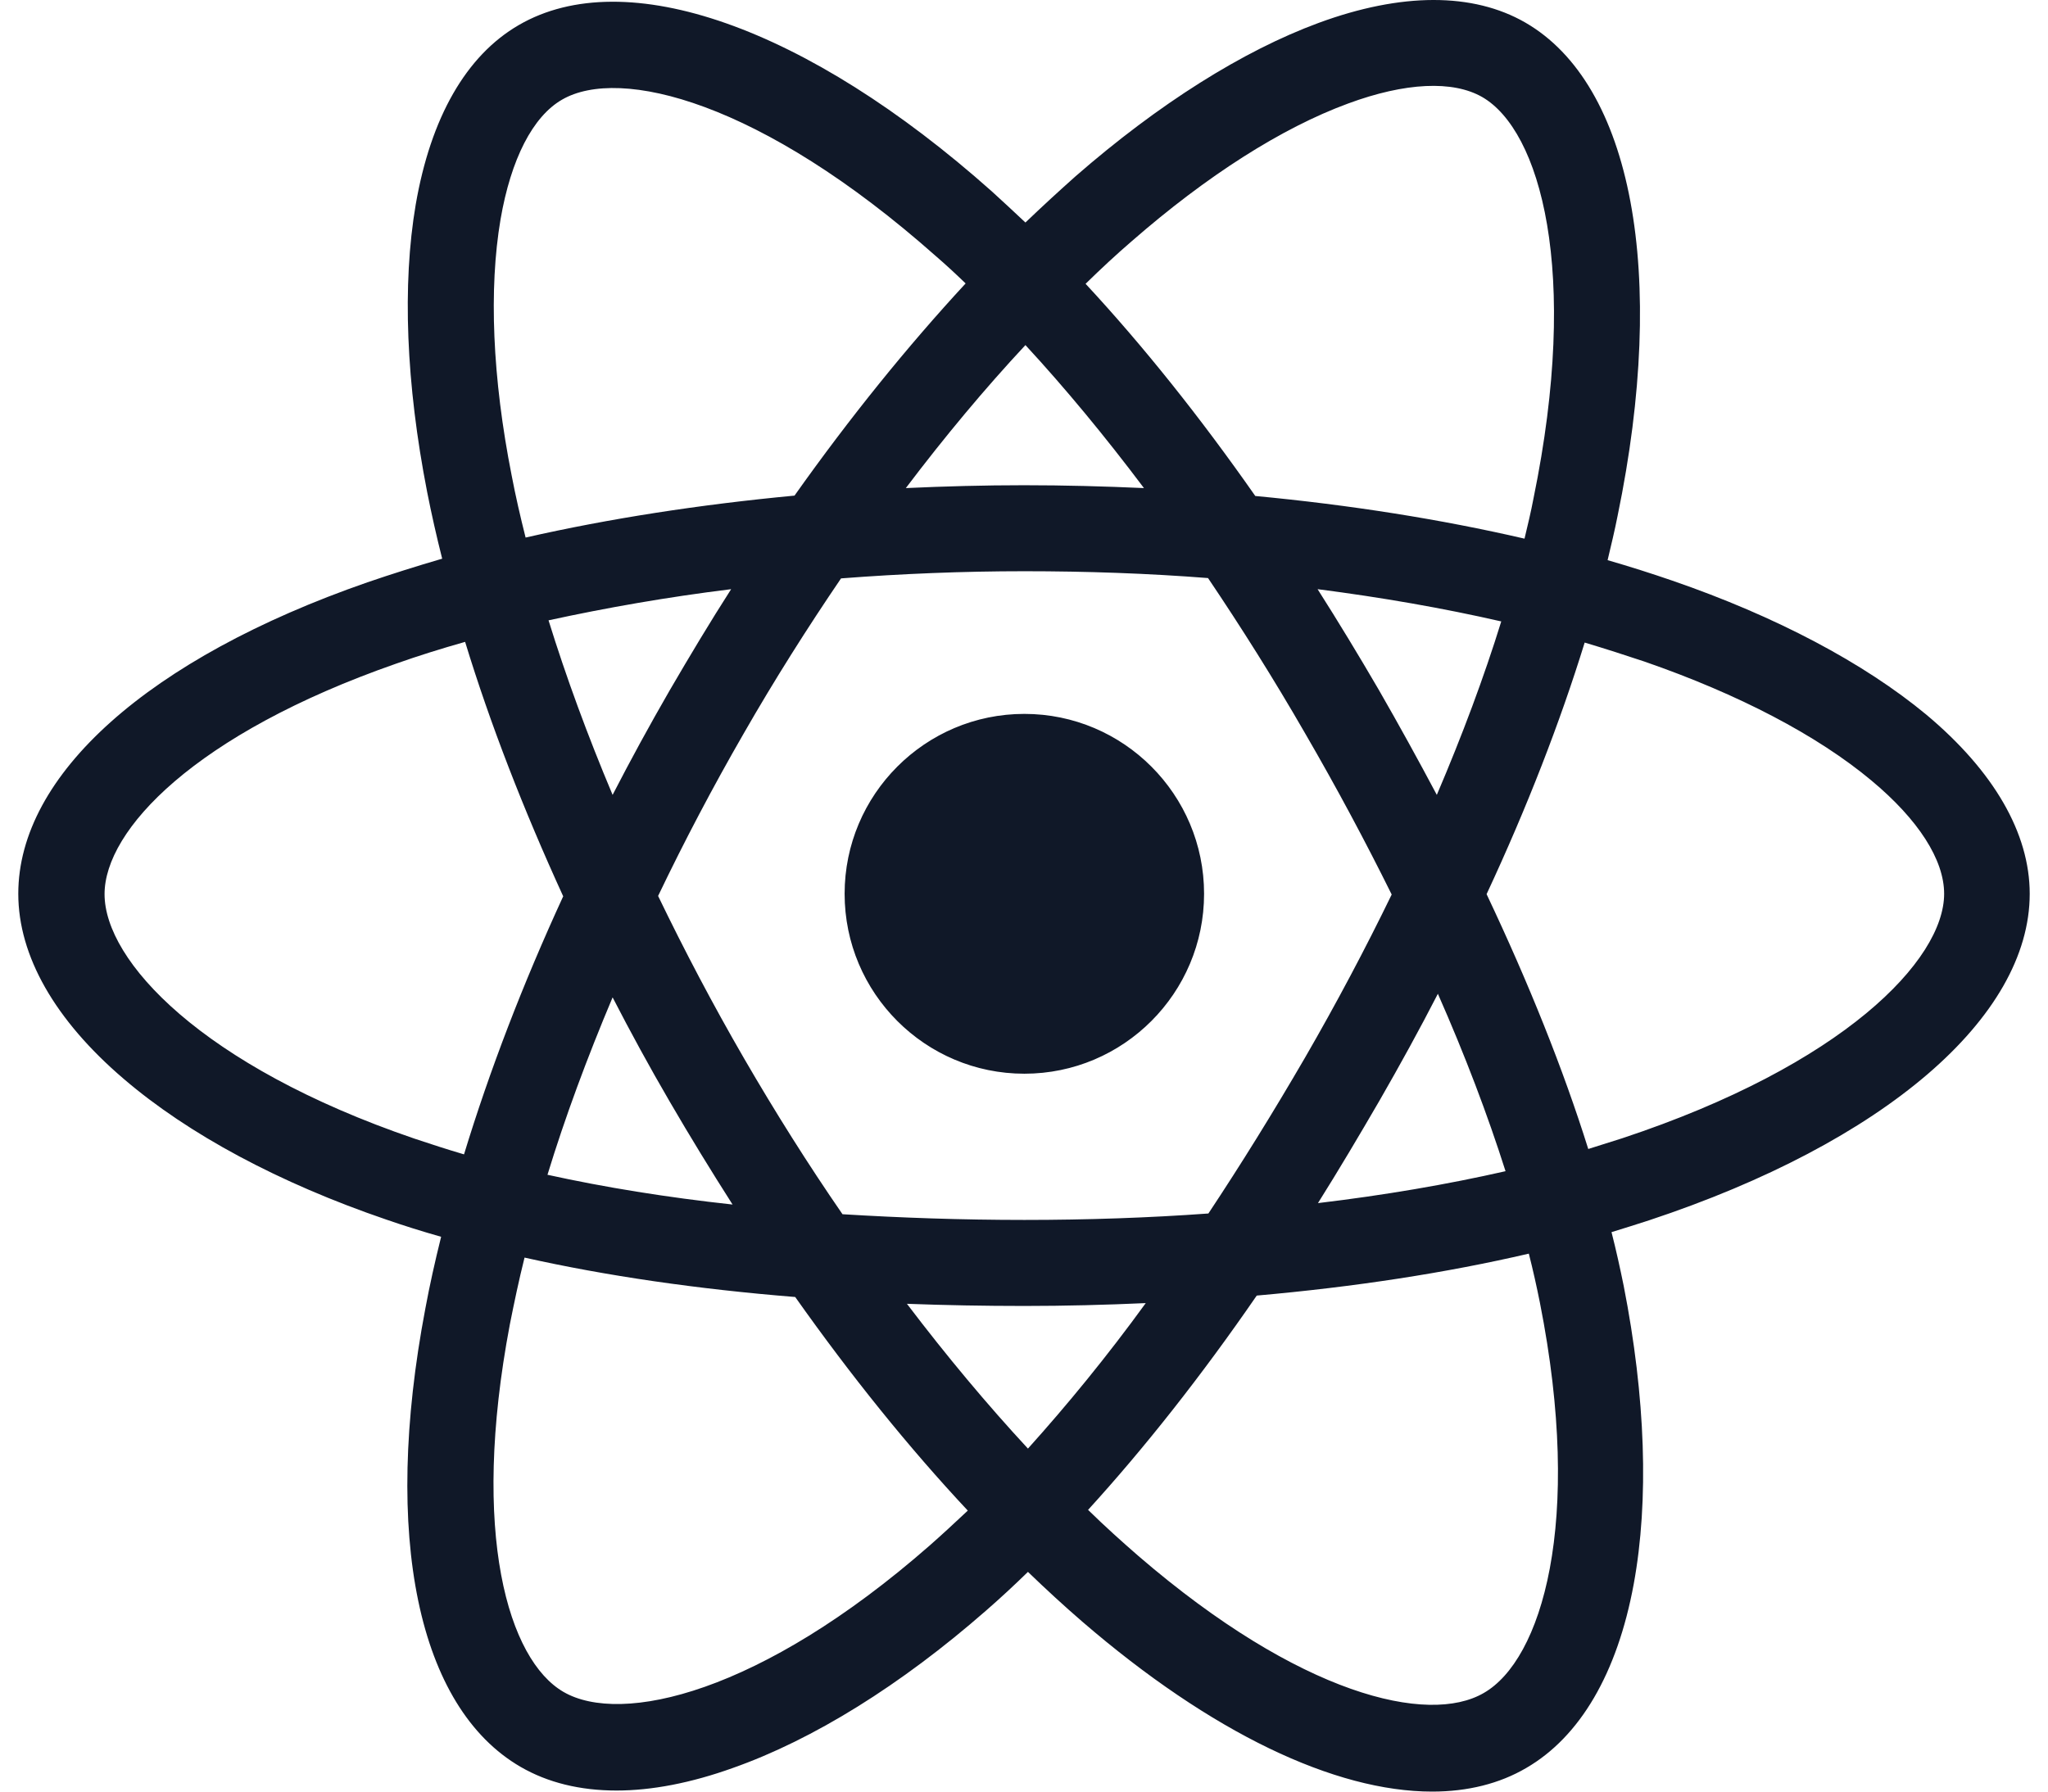 <svg width="56" height="49" viewBox="0 0 56 49" fill="none" xmlns="http://www.w3.org/2000/svg">
<g id="reactjs logo" clip-path="url(#clip0_4693_3343)">
<path id="path4783" d="M23.095 24.445C23.095 21.73 25.298 19.525 28.01 19.525C30.722 19.525 32.924 21.73 32.924 24.445C32.924 27.161 30.722 29.366 28.01 29.366C25.298 29.366 23.095 27.161 23.095 24.445ZM55.5 24.445C55.5 27.827 51.516 31.248 45.093 33.375C44.76 33.483 44.418 33.591 44.065 33.699C44.193 34.199 44.3 34.689 44.398 35.169C44.995 38.208 45.093 41.031 44.672 43.325C44.222 45.765 43.204 47.5 41.735 48.353C41.001 48.784 40.13 49 39.161 49C36.498 49 33.12 47.392 29.596 44.354C29.096 43.922 28.607 43.472 28.108 42.991C27.726 43.364 27.344 43.717 26.962 44.05C24.632 46.089 22.234 47.579 20.041 48.353C18.895 48.765 17.818 48.971 16.859 48.971C15.86 48.971 14.979 48.755 14.235 48.324C11.426 46.697 10.447 42.011 11.631 35.787C11.749 35.15 11.896 34.493 12.062 33.826C11.543 33.679 11.044 33.522 10.564 33.356C7.637 32.356 5.15 31.023 3.378 29.503C1.499 27.896 0.5 26.141 0.5 24.445C0.5 21.191 4.064 18.005 10.045 15.927C10.701 15.702 11.386 15.486 12.091 15.28C11.935 14.663 11.798 14.055 11.68 13.457C11.102 10.497 10.995 7.782 11.367 5.596C11.778 3.214 12.747 1.518 14.186 0.685C17.104 -1.011 22.067 0.734 27.119 5.233C27.422 5.508 27.726 5.792 28.039 6.086C28.499 5.645 28.959 5.223 29.41 4.821C31.681 2.841 33.982 1.391 36.057 0.626C38.319 -0.207 40.277 -0.207 41.706 0.616C44.633 2.302 45.602 7.478 44.232 14.104C44.153 14.506 44.056 14.908 43.958 15.32C44.565 15.496 45.152 15.682 45.72 15.878C48.569 16.859 50.967 18.133 52.671 19.544C54.521 21.093 55.5 22.789 55.5 24.445ZM29.684 7.762C31.25 9.448 32.817 11.409 34.324 13.565C36.919 13.81 39.395 14.202 41.686 14.732C41.775 14.359 41.863 13.996 41.931 13.634C43.214 7.39 42.107 3.567 40.531 2.655C39.728 2.194 38.426 2.253 36.86 2.832C35.049 3.498 33.003 4.802 30.947 6.596C30.526 6.958 30.105 7.35 29.684 7.762ZM14.97 32.13C16.536 32.474 18.23 32.748 20.031 32.944C19.444 32.023 18.866 31.082 18.308 30.121C17.76 29.18 17.241 28.229 16.751 27.278C16.056 28.925 15.449 30.562 14.97 32.13ZM18.308 18.888C18.856 17.947 19.414 17.015 19.992 16.114C18.249 16.329 16.575 16.623 14.999 16.966C15.479 18.515 16.066 20.113 16.751 21.74C17.241 20.789 17.76 19.838 18.308 18.888ZM20.344 28.945C21.196 30.415 22.097 31.846 23.037 33.209C24.632 33.307 26.297 33.365 28.01 33.365C29.733 33.365 31.417 33.307 33.042 33.189C33.933 31.846 34.814 30.425 35.685 28.925C36.547 27.435 37.34 25.935 38.054 24.465C37.34 23.024 36.556 21.554 35.685 20.054C34.833 18.574 33.943 17.162 33.032 15.81C31.397 15.682 29.713 15.623 28.01 15.623C26.326 15.623 24.642 15.692 22.997 15.819C22.077 17.172 21.176 18.594 20.334 20.064C19.492 21.524 18.709 23.014 17.995 24.504C18.709 25.984 19.492 27.474 20.344 28.945ZM36.038 32.905C37.849 32.689 39.572 32.395 41.167 32.032C40.678 30.493 40.061 28.866 39.317 27.18C38.818 28.151 38.279 29.131 37.721 30.101C37.163 31.062 36.605 32.003 36.038 32.905ZM41.05 16.996C39.464 16.633 37.78 16.339 36.028 16.114C36.596 17.006 37.154 17.927 37.702 18.868C38.26 19.838 38.788 20.799 39.288 21.74C39.983 20.113 40.58 18.515 41.05 16.996ZM24.769 13.349C25.836 13.3 26.913 13.271 28 13.271C29.106 13.271 30.193 13.3 31.28 13.349C30.212 11.928 29.126 10.615 28.039 9.438C26.933 10.624 25.836 11.938 24.769 13.349ZM13.991 13.006C14.098 13.565 14.226 14.124 14.372 14.702C16.653 14.183 19.13 13.8 21.725 13.555C23.232 11.428 24.808 9.478 26.404 7.752C26.13 7.488 25.856 7.233 25.582 6.998C20.804 2.763 16.947 1.812 15.371 2.724C14.568 3.184 13.971 4.351 13.687 5.998C13.364 7.899 13.462 10.33 13.991 13.006ZM15.4 24.514C14.314 22.142 13.403 19.799 12.718 17.555C12.062 17.741 11.435 17.937 10.828 18.152C5.326 20.074 2.859 22.701 2.859 24.455C2.859 26.279 5.512 29.151 11.328 31.14C11.768 31.287 12.219 31.434 12.688 31.572C13.384 29.288 14.294 26.916 15.4 24.514ZM26.463 41.315C24.848 39.59 23.262 37.62 21.744 35.473C19.062 35.257 16.575 34.895 14.343 34.395C14.186 35.022 14.059 35.63 13.942 36.218C12.855 41.952 13.902 45.403 15.41 46.275C16.986 47.187 20.795 46.324 25.425 42.266C25.758 41.972 26.11 41.648 26.463 41.315ZM31.329 35.64C30.242 35.689 29.126 35.718 28.01 35.718C26.913 35.718 25.846 35.698 24.799 35.659C25.885 37.09 26.992 38.414 28.108 39.619C29.175 38.433 30.262 37.11 31.329 35.64ZM42.107 35.63C42.019 35.189 41.921 34.748 41.804 34.287C39.533 34.816 37.026 35.199 34.364 35.434C32.846 37.639 31.289 39.609 29.752 41.295C30.212 41.746 30.682 42.168 31.133 42.56C35.548 46.363 39.053 47.187 40.57 46.304C42.147 45.403 43.302 41.668 42.107 35.63ZM53.16 24.445C53.16 23.514 52.455 22.416 51.173 21.348C49.694 20.113 47.541 18.986 44.966 18.094C44.437 17.917 43.889 17.741 43.331 17.574C42.656 19.76 41.755 22.083 40.649 24.455C41.804 26.896 42.744 29.239 43.429 31.425C43.742 31.327 44.056 31.229 44.359 31.131C50.399 29.131 53.16 26.259 53.16 24.445Z" fill="#101828"/>
</g>
<defs>
<clipPath id="clip0_4693_3343">
<rect width="55" height="49" fill="white" transform="translate(0.5)"/>
</clipPath>
</defs>
</svg>
